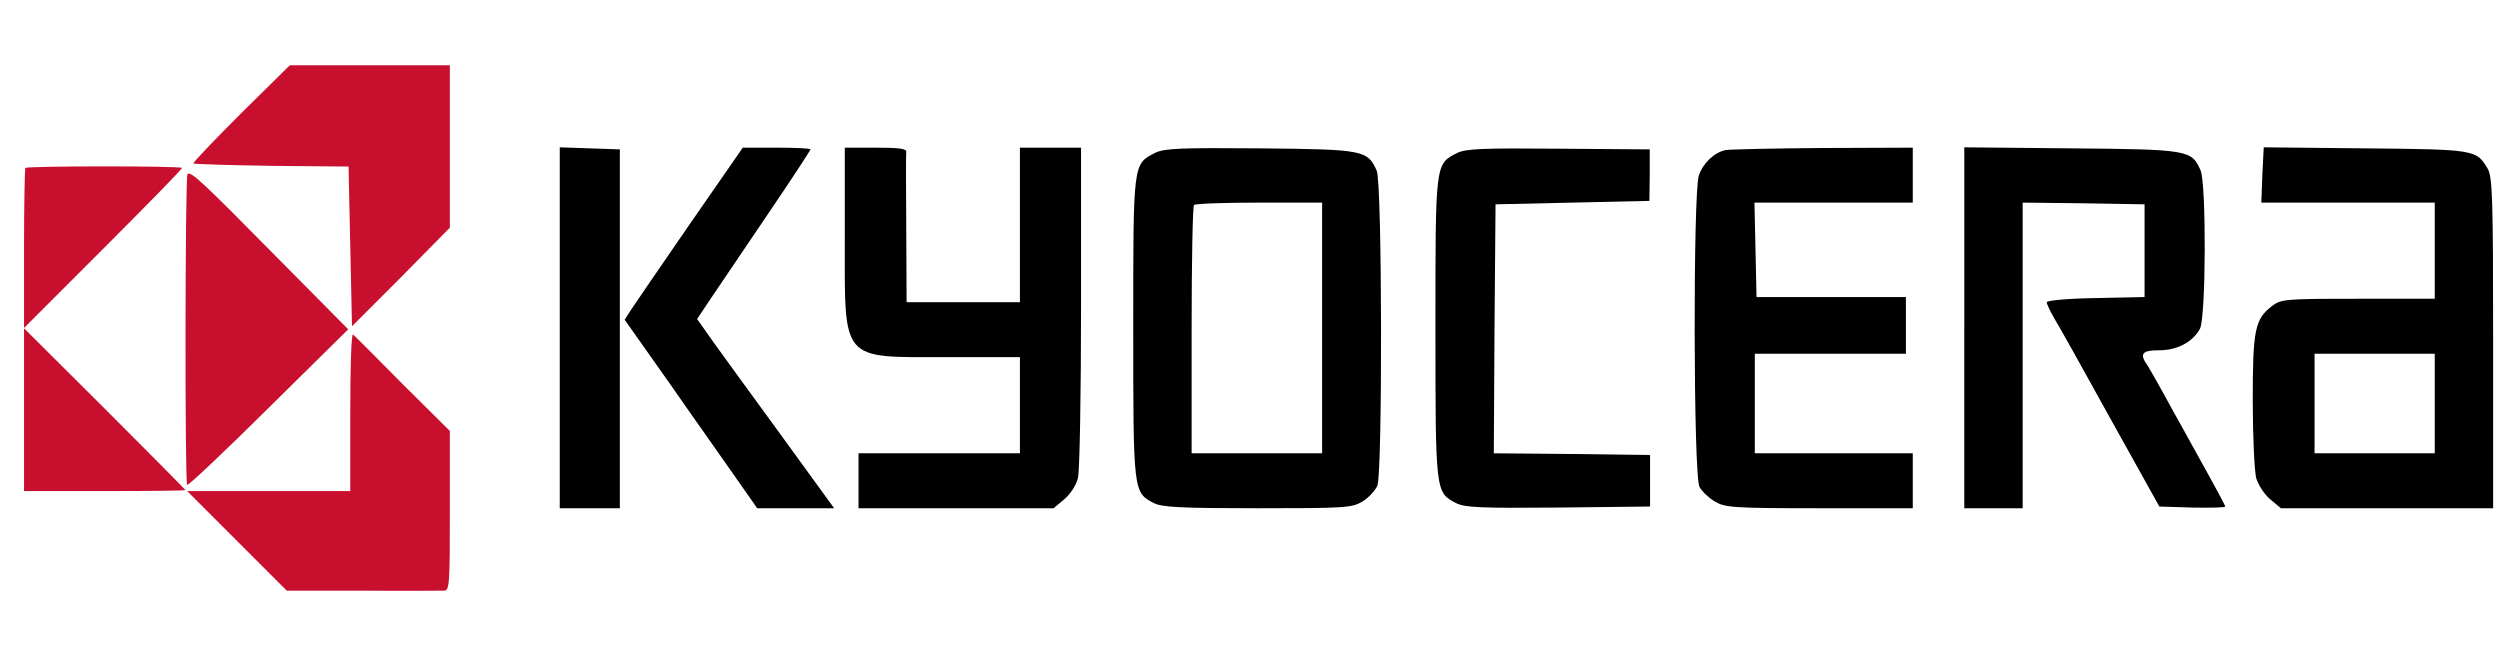 <?xml version="1.0" standalone="no"?>
<!DOCTYPE svg PUBLIC "-//W3C//DTD SVG 20010904//EN"
 "http://www.w3.org/TR/2001/REC-SVG-20010904/DTD/svg10.dtd">
<svg version="1.0" xmlns="http://www.w3.org/2000/svg"
 width="728pt" height="195pt" viewBox="0 0 728 195"
 preserveAspectRatio="xMidYMid meet">
<g transform="translate(0,195) scale(0.1,-0.1)" stroke="none">
<!-- Red Logo Symbol -->
<g fill="#C8102E">
<path d="M701 1619 c-78 -78 -140 -143 -138 -145 2 -2 105 -5 228 -7 l224 -2
5 -233 5 -232 143 143 142 144 0 237 0 236 -233 0 -233 0 -143 -141z"/>
<path d="M74 1461 c-2 -2 -4 -108 -4 -235 l0 -231 230 230 c126 126 230 232
230 236 0 6 -449 6 -456 0z"/>
<path d="M546 1443 c-7 -8 -8 -897 -1 -905 3 -3 110 98 237 224 l232 229 -205
207 c-223 226 -253 254 -263 245z"/>
<path d="M70 757 l0 -237 235 0 c129 0 235 1 235 3 0 1 -106 108 -235 237
l-235 234 0 -237z"/>
<path d="M1020 752 l0 -232 -237 0 -238 0 145 -145 145 -145 220 0 c121 -1
228 0 238 0 16 0 17 18 17 233 l0 232 -138 137 c-75 76 -140 141 -144 144 -5
4 -8 -97 -8 -224z"/>
</g>
<!-- Black Text KYOCERA -->
<g fill="#000000">
<path d="M1630 995 l0 -525 88 0 87 0 0 523 0 522 -88 3 -87 3 0 -526z"/>
<path d="M2009 1298 c-85 -123 -162 -236 -172 -251 l-18 -28 72 -102 c40 -56
93 -132 118 -168 25 -36 80 -113 121 -172 l75 -107 112 0 112 0 -151 208 c-83
114 -173 237 -200 275 l-48 68 38 57 c21 31 95 141 165 244 70 103 127 190
127 193 0 3 -44 5 -99 5 l-98 0 -154 -222z"/>
<path d="M2460 1259 c0 -366 -14 -349 299 -349 l211 0 0 -140 0 -140 -235 0
-235 0 0 -80 0 -80 284 0 284 0 31 26 c17 14 35 41 40 62 5 20 9 245 9 500 l0
462 -89 0 -89 0 0 -225 0 -225 -165 0 -165 0 -1 213 c-1 116 -1 218 0 225 1 9
-22 12 -89 12 l-90 0 0 -261z"/>
<path d="M3364 1505 c-65 -33 -64 -27 -64 -510 0 -478 0 -479 60 -510 24 -12
77 -15 302 -15 255 0 275 1 306 20 18 11 37 32 43 46 15 41 14 882 -2 917 -27
60 -38 62 -339 65 -231 2 -280 0 -306 -13z m486 -510 l0 -365 -190 0 -190 0 0
358 c0 197 3 362 7 365 3 4 89 7 190 7 l183 0 0 -365z"/>
<path d="M4244 1505 c-65 -33 -64 -27 -64 -510 0 -479 0 -479 60 -510 25 -13
73 -15 297 -13 l268 3 0 75 0 75 -228 3 -227 2 2 363 3 362 224 5 224 5 1 75
0 75 -264 2 c-220 2 -270 0 -296 -12z"/>
<path d="M5025 1513 c-33 -7 -65 -37 -78 -74 -17 -51 -16 -875 2 -907 7 -13
27 -32 44 -42 30 -18 52 -20 305 -20 l272 0 0 80 0 80 -230 0 -230 0 0 145 0
145 220 0 220 0 0 83 0 82 -217 0 -218 0 -3 138 -3 137 231 0 230 0 0 80 0 80
-262 -1 c-145 -1 -272 -4 -283 -6z"/>
<path d="M5720 996 l0 -526 85 0 85 0 0 445 0 445 178 -2 177 -3 0 -135 0
-135 -142 -3 c-79 -1 -143 -7 -143 -12 0 -5 10 -26 22 -47 13 -21 87 -153 164
-293 l142 -255 96 -3 c53 -1 96 0 96 3 0 2 -21 42 -46 87 -26 46 -73 133 -107
193 -33 61 -66 119 -73 130 -25 35 -17 45 34 45 52 0 97 24 118 62 18 31 19
425 2 462 -26 59 -34 61 -375 64 l-313 3 0 -525z"/>
<path d="M6588 1441 l-3 -81 253 0 252 0 0 -140 0 -140 -224 0 c-214 0 -224
-1 -251 -22 -49 -38 -55 -70 -55 -275 0 -103 5 -205 10 -225 6 -20 24 -48 41
-62 l31 -26 309 0 309 0 0 481 c0 425 -2 484 -16 508 -33 55 -35 56 -356 59
l-296 3 -4 -80z m502 -666 l0 -145 -175 0 -175 0 0 145 0 145 175 0 175 0 0
-145z"/>
</g>
</g>
</svg>
